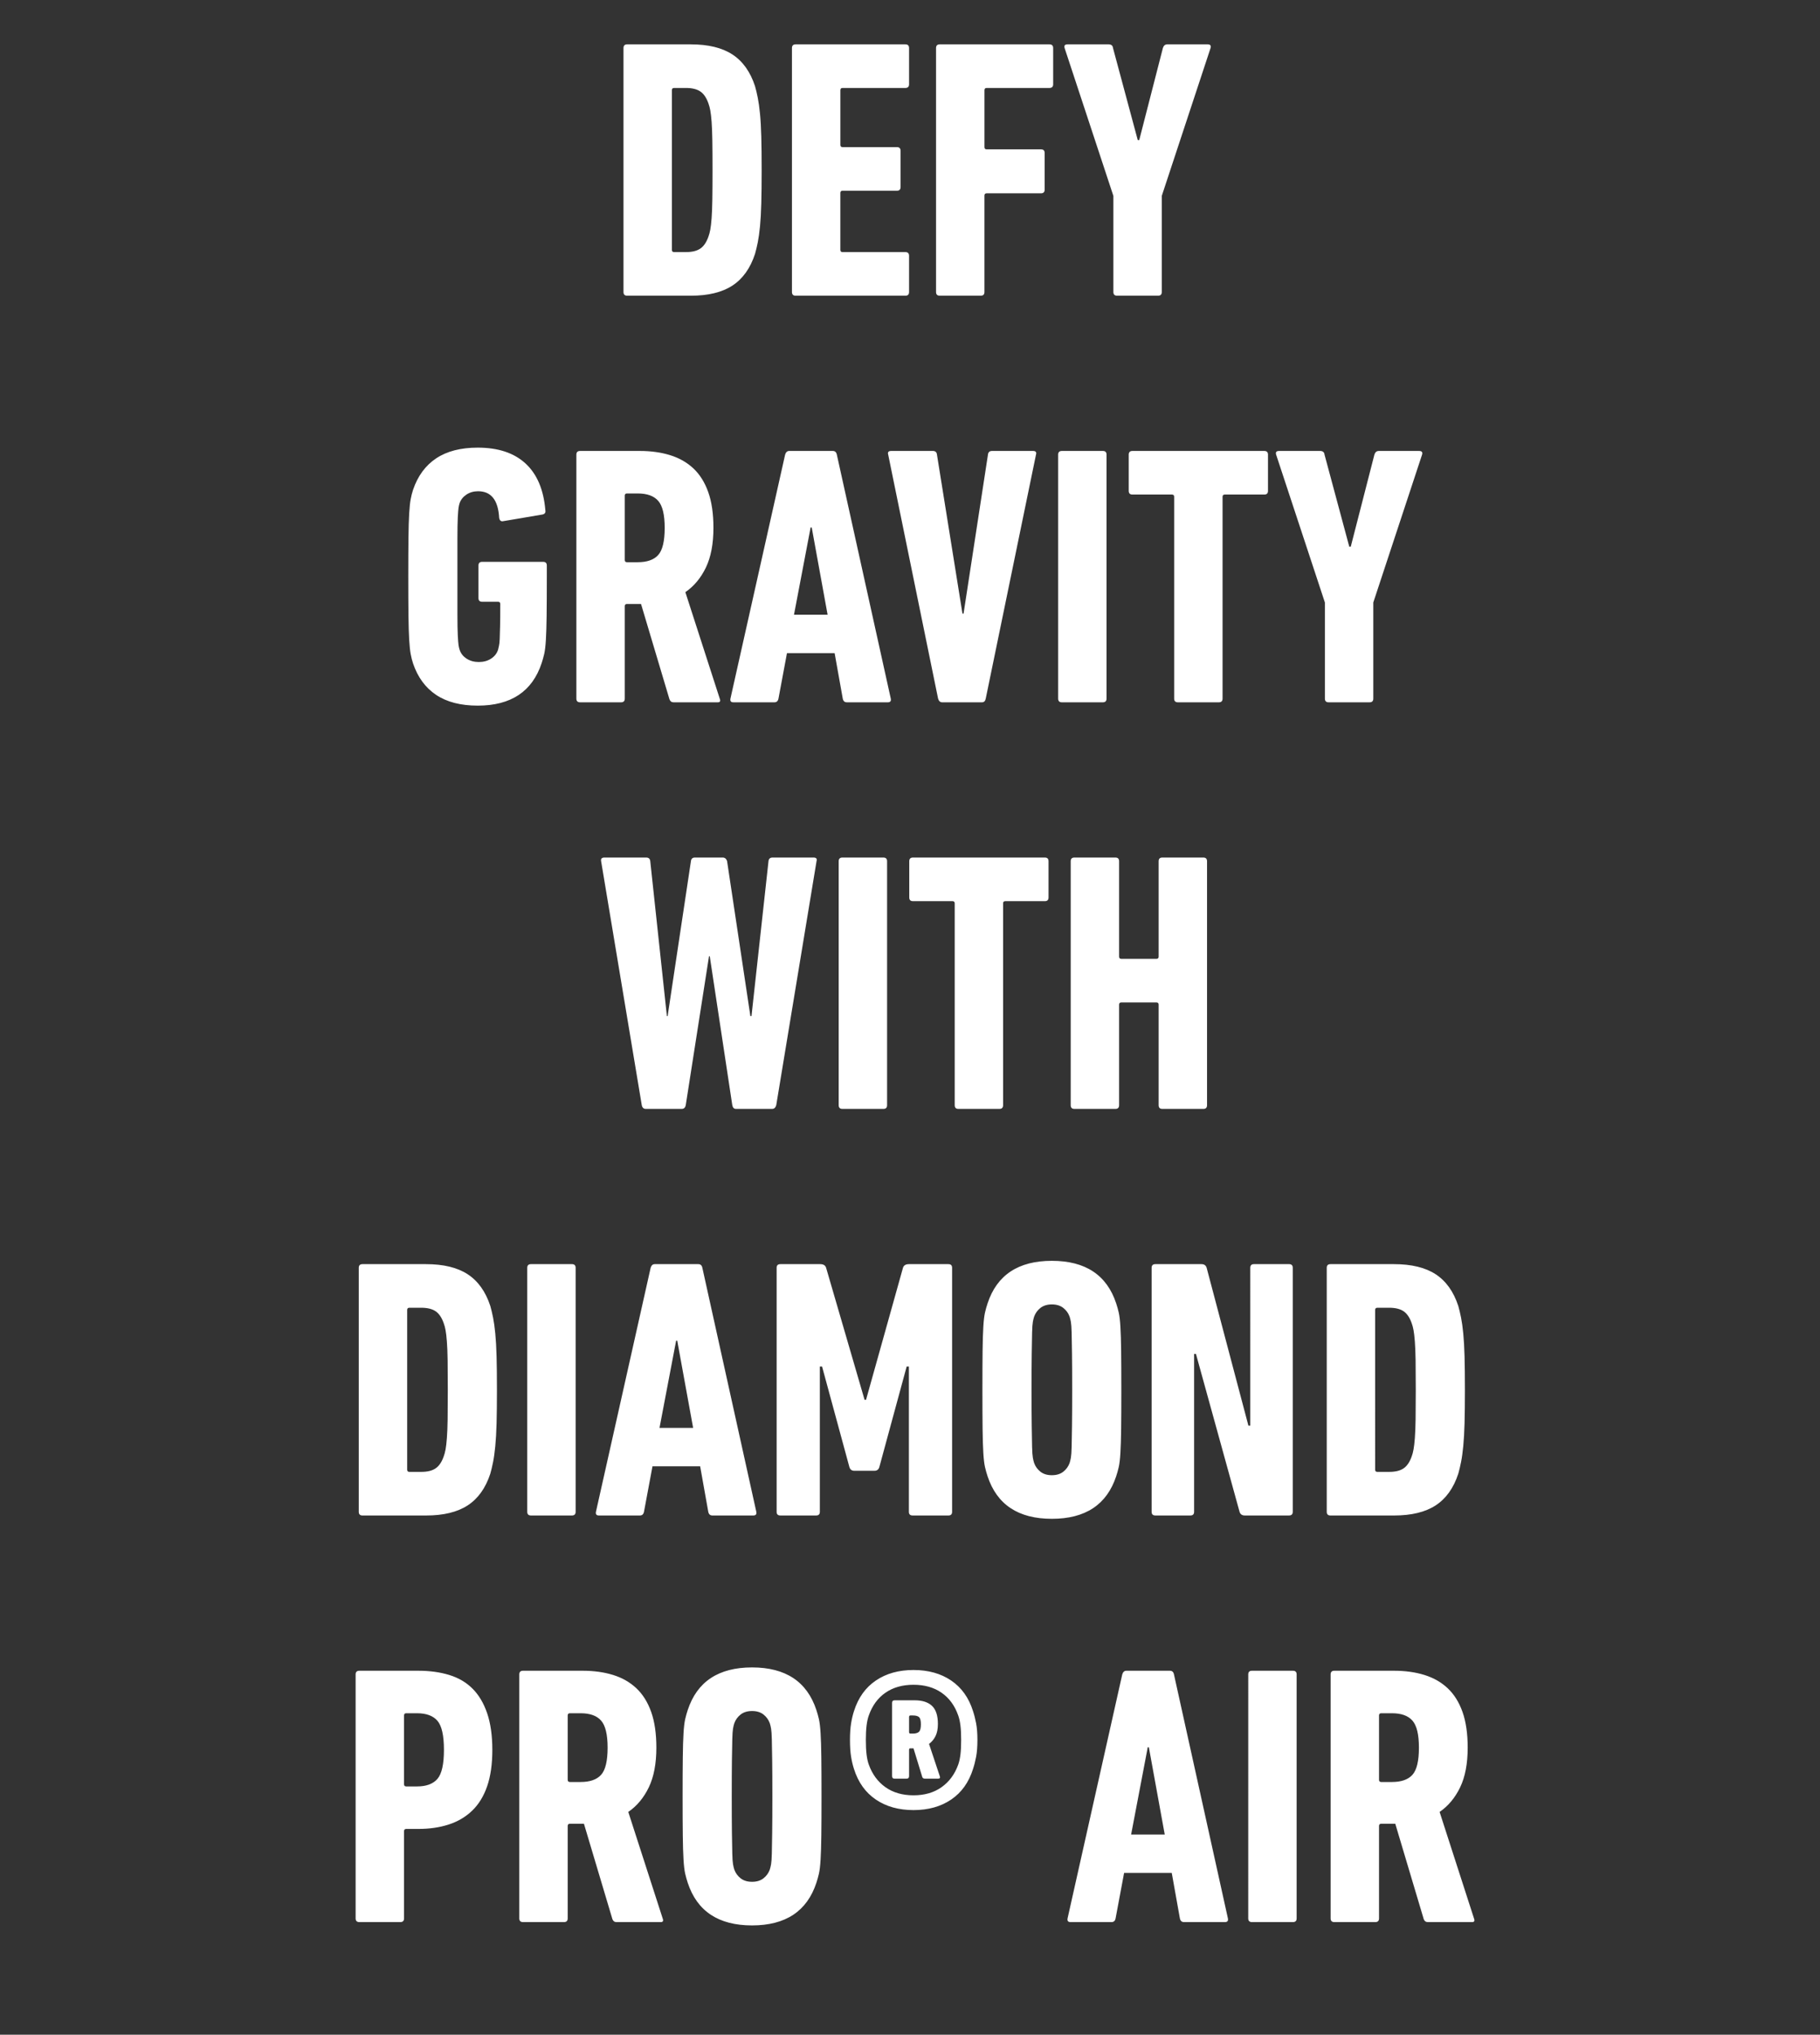 <svg width="115.069" height="128.582" viewBox="0 0 115.069 128.582" xmlns="http://www.w3.org/2000/svg"><rect x="0" y="0" width="115.069" height="128.582" fill="#333333" stroke="none"/><g fill="#fff"><path d="M39.42 3.037q0-.234.233-.234h4.018q1.658 0 2.64.642.98.643 1.424 1.998.094.327.175.735.082.41.14 1.005.059.595.082 1.448.024.853.024 2.114t-.024 2.114q-.023.853-.081 1.448-.059.596-.14 1.005-.082.408-.176.735-.444 1.355-1.425 1.998-.98.642-2.64.642h-4.017q-.233 0-.233-.234zm3.06 12.754q0 .14.14.14h.747q.584 0 .911-.222.327-.222.514-.76.07-.186.117-.443t.082-.713q.035-.455.046-1.18.012-.723.012-1.868t-.012-1.869q-.011-.724-.046-1.18-.035-.455-.082-.712-.047-.257-.117-.444-.187-.537-.514-.759-.327-.222-.91-.222h-.748q-.14 0-.14.14zM50.071 3.037q0-.234.234-.234h6.937q.234 0 .234.234v2.289q0 .233-.234.233h-3.97q-.14 0-.14.14v3.458q0 .14.14.14h3.433q.234 0 .234.233v2.29q0 .233-.234.233h-3.434q-.14 0-.14.14v3.598q0 .14.14.14h3.971q.234 0 .234.233v2.29q0 .233-.234.233h-6.937q-.234 0-.234-.234zM59.181 3.037q0-.234.234-.234h6.937q.234 0 .234.234v2.289q0 .233-.234.233h-3.97q-.14 0-.14.14v3.598q0 .14.14.14h3.433q.234 0 .234.234v2.312q0 .234-.234.234h-3.434q-.14 0-.14.14v6.096q0 .234-.233.234h-2.593q-.234 0-.234-.234zM70.627 18.687q-.234 0-.234-.234V12.38L67.31 3.037q-.07-.234.187-.234h2.593q.257 0 .28.234l1.565 5.816h.093l1.495-5.816q.07-.234.28-.234h2.547q.257 0 .187.234l-3.084 9.343v6.073q0 .234-.233.234z"/></g><g fill="#fff"><path d="M26.117 41.929q-.094-.28-.152-.596-.059-.315-.094-.899-.035-.584-.046-1.518-.012-.935-.012-2.476 0-1.542.012-2.476.011-.935.046-1.519.035-.584.094-.899.058-.315.152-.596.444-1.308 1.46-1.985t2.628-.677q1.938 0 3.024 1.004 1.087 1.004 1.25 2.943.047.234-.187.28l-2.476.42q-.21.048-.257-.21-.093-1.681-1.331-1.681-.42 0-.736.21-.315.21-.432.537-.047.14-.07.304-.024.164-.047.619-.023.455-.023 1.32v4.788q0 .865.023 1.32.023.456.047.62.023.163.07.303.117.35.444.56.327.21.77.21.444 0 .771-.21t.444-.56q.024-.117.059-.257.035-.14.046-.432.012-.292.024-.806.011-.514.011-1.402 0-.14-.14-.14h-1.004q-.234 0-.234-.233v-2.056q0-.234.234-.234h3.854q.234 0 .234.234v.7q0 1.542-.012 2.477-.012.934-.047 1.518t-.105.888q-.07.303-.163.584-.888 2.686-4.041 2.686-1.612 0-2.628-.677-1.016-.678-1.46-1.986zM42.585 44.382q-.187 0-.257-.187l-1.799-6.027h-.888q-.14 0-.14.14v5.84q0 .234-.233.234h-2.593q-.234 0-.234-.234V28.731q0-.233.234-.233h3.784q1.051 0 1.915.268.865.269 1.472.841.607.573.934 1.495.327.923.327 2.254 0 1.519-.478 2.511-.48.993-1.297 1.554l2.173 6.727q.093.234-.117.234zm-2.266-8.853q.887 0 1.296-.456.41-.455.41-1.717 0-1.238-.41-1.705-.409-.467-1.296-.467h-.678q-.14 0-.14.14v4.065q0 .14.14.14zM49.639 28.731q.07-.233.257-.233h2.756q.21 0 .257.233l3.41 15.417q.047.234-.186.234H53.54q-.21 0-.257-.234l-.514-2.873h-3.013l-.537 2.873q-.047.234-.257.234h-2.593q-.234 0-.187-.234zm2.686 10.115l-1.004-5.513h-.07L50.2 38.846zM59.567 44.382q-.187 0-.257-.234l-3.154-15.417q-.07-.233.187-.233h2.64q.233 0 .256.233l1.612 10.045h.07l1.542-10.045q.023-.233.257-.233h2.593q.257 0 .187.233l-3.177 15.417q-.047.234-.234.234zM66.901 28.731q0-.233.234-.233h2.593q.233 0 .233.233v15.417q0 .234-.233.234h-2.593q-.234 0-.234-.234zM74.47 44.382q-.234 0-.234-.234V31.394q0-.14-.14-.14h-2.5q-.233 0-.233-.234v-2.289q0-.233.233-.233h8.34q.233 0 .233.233v2.29q0 .233-.234.233h-2.499q-.14 0-.14.14v12.754q0 .234-.234.234zM84 44.382q-.234 0-.234-.234v-6.073l-3.083-9.344q-.07-.233.187-.233h2.593q.257 0 .28.233l1.565 5.817h.093l1.495-5.817q.07-.233.28-.233h2.547q.257 0 .187.233l-3.084 9.344v6.073q0 .234-.233.234z"/></g><g fill="#fff"><path d="M46.532 70.076q-.187 0-.233-.233l-1.425-9.414h-.047l-1.471 9.414q-.047.233-.257.233h-2.266q-.21 0-.257-.233l-2.57-15.417q-.046-.234.21-.234h2.64q.234 0 .257.234l1.051 9.787h.047l1.472-9.787q.023-.234.256-.234h1.752q.21 0 .28.234l1.472 9.787h.07l1.075-9.787q.023-.234.257-.234h2.593q.257 0 .187.234l-2.547 15.417q-.07.233-.257.233zM53.026 54.426q0-.234.234-.234h2.592q.234 0 .234.234v15.417q0 .233-.234.233H53.26q-.234 0-.234-.233zM60.594 70.076q-.233 0-.233-.233V57.089q0-.14-.14-.14h-2.5q-.233 0-.233-.234v-2.289q0-.234.233-.234h8.34q.233 0 .233.234v2.29q0 .233-.234.233h-2.5q-.14 0-.14.14v12.754q0 .233-.233.233zM67.695 54.426q0-.234.234-.234h2.593q.233 0 .233.234v6.027q0 .14.14.14h2.22q.14 0 .14-.14v-6.027q0-.234.233-.234h2.593q.234 0 .234.234v15.417q0 .233-.234.233h-2.593q-.233 0-.233-.233v-6.354q0-.14-.14-.14h-2.22q-.14 0-.14.14v6.354q0 .233-.233.233h-2.593q-.234 0-.234-.233z"/></g><g fill="#fff"><path d="M22.683 80.12q0-.233.234-.233h4.017q1.659 0 2.64.642.98.643 1.425 1.998.093.327.175.735.082.41.14 1.005.058.596.082 1.448.023.853.023 2.114t-.023 2.114q-.024.853-.082 1.448-.058.596-.14 1.005-.082.409-.175.736-.444 1.354-1.425 1.997-.981.642-2.64.642h-4.017q-.234 0-.234-.234zm3.06 12.755q0 .14.14.14h.748q.584 0 .91-.222.328-.222.514-.76.07-.186.117-.443t.082-.713q.035-.455.047-1.18.011-.723.011-1.868 0-1.144-.011-1.869-.012-.724-.047-1.18-.035-.455-.082-.712-.046-.257-.117-.443-.186-.538-.513-.76-.327-.222-.911-.222h-.748q-.14 0-.14.14zM33.335 80.12q0-.233.233-.233h2.593q.234 0 .234.234v15.416q0 .234-.234.234h-2.593q-.233 0-.233-.234zM41.136 80.12q.07-.233.257-.233h2.757q.21 0 .257.234l3.41 15.416q.047.234-.187.234h-2.593q-.21 0-.257-.234l-.513-2.873h-3.014l-.537 2.873q-.047.234-.257.234h-2.593q-.233 0-.187-.234zm2.687 10.115l-1.005-5.513h-.07l-1.051 5.513zM49.102 80.12q0-.233.233-.233h2.523q.304 0 .374.234l2.43 8.339h.093l2.335-8.34q.07-.233.374-.233h2.5q.233 0 .233.234v15.416q0 .234-.233.234h-2.266q-.234 0-.234-.234v-9.18h-.14l-1.728 6.354q-.07.234-.304.234h-1.285q-.233 0-.304-.234l-1.728-6.354h-.14v9.18q0 .234-.234.234h-2.266q-.233 0-.233-.234zM66.504 95.981q-3.177 0-4.064-2.686-.094-.28-.164-.584-.07-.304-.105-.888-.035-.584-.047-1.518-.011-.934-.011-2.476 0-1.542.011-2.476.012-.934.047-1.518t.105-.888q.07-.304.164-.584.887-2.686 4.064-2.686t4.065 2.686q.093.28.163.584.07.304.105.888.035.584.047 1.518.012.934.012 2.476 0 1.542-.012 2.476-.012.934-.047 1.518t-.105.888q-.07.304-.163.584-.888 2.686-4.065 2.686zm0-2.756q.444 0 .724-.222.28-.222.397-.549.047-.14.082-.339.035-.198.047-.665.011-.467.023-1.32t.012-2.3q0-1.45-.012-2.302-.012-.852-.023-1.32-.012-.467-.047-.665-.035-.199-.082-.339-.116-.327-.397-.549-.28-.222-.724-.222-.444 0-.724.222-.28.222-.397.549-.047.14-.082.339-.035.198-.047.665-.011.468-.023 1.32-.012.853-.012 2.301 0 1.448.012 2.3.012.854.023 1.32.012.468.047.666.035.199.082.34.117.326.397.548.28.222.724.222zM72.811 80.12q0-.233.234-.233h2.92q.256 0 .326.234l2.64 9.974h.117V80.12q0-.234.233-.234h2.22q.233 0 .233.234v15.416q0 .234-.234.234h-2.803q-.257 0-.327-.234l-2.756-9.974h-.117v9.974q0 .234-.233.234h-2.22q-.233 0-.233-.234zM83.883 80.12q0-.233.234-.233h4.017q1.659 0 2.64.642.98.643 1.425 1.998.093.327.175.735.082.41.14 1.005.058.596.082 1.448.023.853.023 2.114t-.023 2.114q-.024.853-.082 1.448-.058.596-.14 1.005-.082.409-.175.736-.444 1.354-1.425 1.997-.981.642-2.64.642h-4.017q-.234 0-.234-.234zm3.06 12.755q0 .14.14.14h.748q.584 0 .91-.222.328-.222.515-.76.07-.186.116-.443.047-.257.082-.713.035-.455.047-1.18.011-.723.011-1.868 0-1.144-.011-1.869-.012-.724-.047-1.18-.035-.455-.082-.712-.046-.257-.116-.443-.187-.538-.514-.76-.327-.222-.911-.222h-.748q-.14 0-.14.14z"/></g><g fill="#fff"><path d="M22.718 121.466q-.234 0-.234-.234v-15.417q0-.233.234-.233h3.737q1.075 0 1.95.268.877.269 1.472.865.596.595.923 1.553.327.958.327 2.313 0 1.354-.327 2.3-.327.946-.946 1.542-.619.596-1.483.876-.864.28-1.916.28h-.77q-.14 0-.14.14v5.513q0 .234-.234.234zm3.644-8.573q.888 0 1.296-.479.41-.479.41-1.833 0-1.355-.41-1.834-.408-.479-1.296-.479h-.677q-.14 0-.14.14v4.345q0 .14.14.14zM38.976 121.466q-.187 0-.257-.187l-1.799-6.027h-.887q-.14 0-.14.14v5.84q0 .234-.234.234h-2.593q-.234 0-.234-.234v-15.417q0-.233.234-.233h3.784q1.051 0 1.916.268.864.269 1.471.841.607.573.934 1.495.327.923.327 2.254 0 1.519-.478 2.511-.48.993-1.297 1.554l2.173 6.727q.093.234-.117.234zm-2.266-8.853q.888 0 1.296-.456.41-.455.41-1.717 0-1.238-.41-1.705-.408-.467-1.296-.467h-.677q-.14 0-.14.14v4.065q0 .14.14.14zM47.548 121.676q-3.176 0-4.064-2.686-.093-.28-.164-.584-.07-.304-.105-.888-.035-.584-.046-1.518-.012-.935-.012-2.476 0-1.542.012-2.476.011-.935.046-1.519.035-.584.105-.887.07-.304.164-.584.888-2.686 4.064-2.686 3.177 0 4.065 2.686.093.28.163.584.07.303.105.887.036.584.047 1.519.012.934.012 2.476 0 1.541-.012 2.476-.011.934-.047 1.518-.035.584-.105.888-.07.303-.163.584-.888 2.686-4.065 2.686zm0-2.756q.444 0 .725-.222.28-.222.397-.55.046-.14.081-.338t.047-.666q.012-.467.023-1.32.012-.852.012-2.3t-.012-2.301q-.011-.853-.023-1.32-.012-.467-.047-.666-.035-.198-.081-.338-.117-.327-.397-.55-.28-.221-.725-.221-.443 0-.724.222-.28.222-.397.549-.047.14-.082.338-.035.199-.046.666-.012.467-.024 1.32-.011.853-.011 2.3 0 1.449.011 2.302.012.852.024 1.32.011.467.046.665.035.199.082.339.117.327.397.549.28.222.724.222zM57.756 114.388q-1.401 0-2.382-.666-.981-.665-1.379-1.927-.116-.35-.186-.782-.07-.432-.07-1.063 0-.607.07-1.04.07-.432.186-.782.398-1.261 1.379-1.927.98-.666 2.382-.666 1.402 0 2.383.666.98.666 1.378 1.927.117.35.199.782.081.433.081 1.04 0 .63-.081 1.063-.082.432-.199.782-.397 1.262-1.378 1.927-.981.666-2.383.666zm0-.934q1.051 0 1.775-.514.725-.514 1.052-1.425.093-.257.14-.63.046-.375.046-.935 0-.537-.046-.911-.047-.374-.14-.63-.327-.935-1.052-1.437-.724-.503-1.775-.503-1.05 0-1.775.503-.724.502-1.051 1.436-.094.257-.14.63-.047.375-.047.912 0 .56.047.934.046.374.14.63.327.912 1.05 1.426.725.514 1.776.514zm-1.191-1.051q-.164 0-.164-.164v-4.625q0-.164.164-.164h1.261q.724 0 1.098.35.374.351.374 1.145 0 .468-.152.771-.152.304-.409.49l.678 2.033q.07.164-.117.164h-.818q-.163 0-.187-.164l-.537-1.752h-.21q-.07 0-.07.094v1.658q0 .164-.164.164zm1.144-2.85q.28 0 .398-.117.116-.117.116-.467 0-.35-.116-.456-.117-.105-.398-.105h-.14q-.093 0-.093.094v.957q0 .094.093.094zM70.954 105.815q.07-.233.257-.233h2.756q.21 0 .257.233l3.41 15.417q.047.234-.186.234h-2.593q-.21 0-.257-.234l-.514-2.873h-3.013l-.538 2.873q-.046.234-.256.234h-2.593q-.234 0-.187-.234zm2.686 10.115l-1.004-5.513h-.07l-1.051 5.513zM78.92 105.815q0-.233.233-.233h2.593q.233 0 .233.233v15.417q0 .234-.233.234h-2.593q-.234 0-.234-.234zM90.272 121.466q-.187 0-.257-.187l-1.799-6.027h-.888q-.14 0-.14.14v5.84q0 .234-.233.234h-2.593q-.234 0-.234-.234v-15.417q0-.233.234-.233h3.784q1.051 0 1.915.268.865.269 1.472.841.607.573.934 1.495.327.923.327 2.254 0 1.519-.478 2.511-.48.993-1.297 1.554l2.173 6.727q.093.234-.117.234zm-2.266-8.853q.887 0 1.296-.456.409-.455.409-1.717 0-1.238-.409-1.705-.409-.467-1.296-.467h-.678q-.14 0-.14.14v4.065q0 .14.14.14z"/></g></svg>